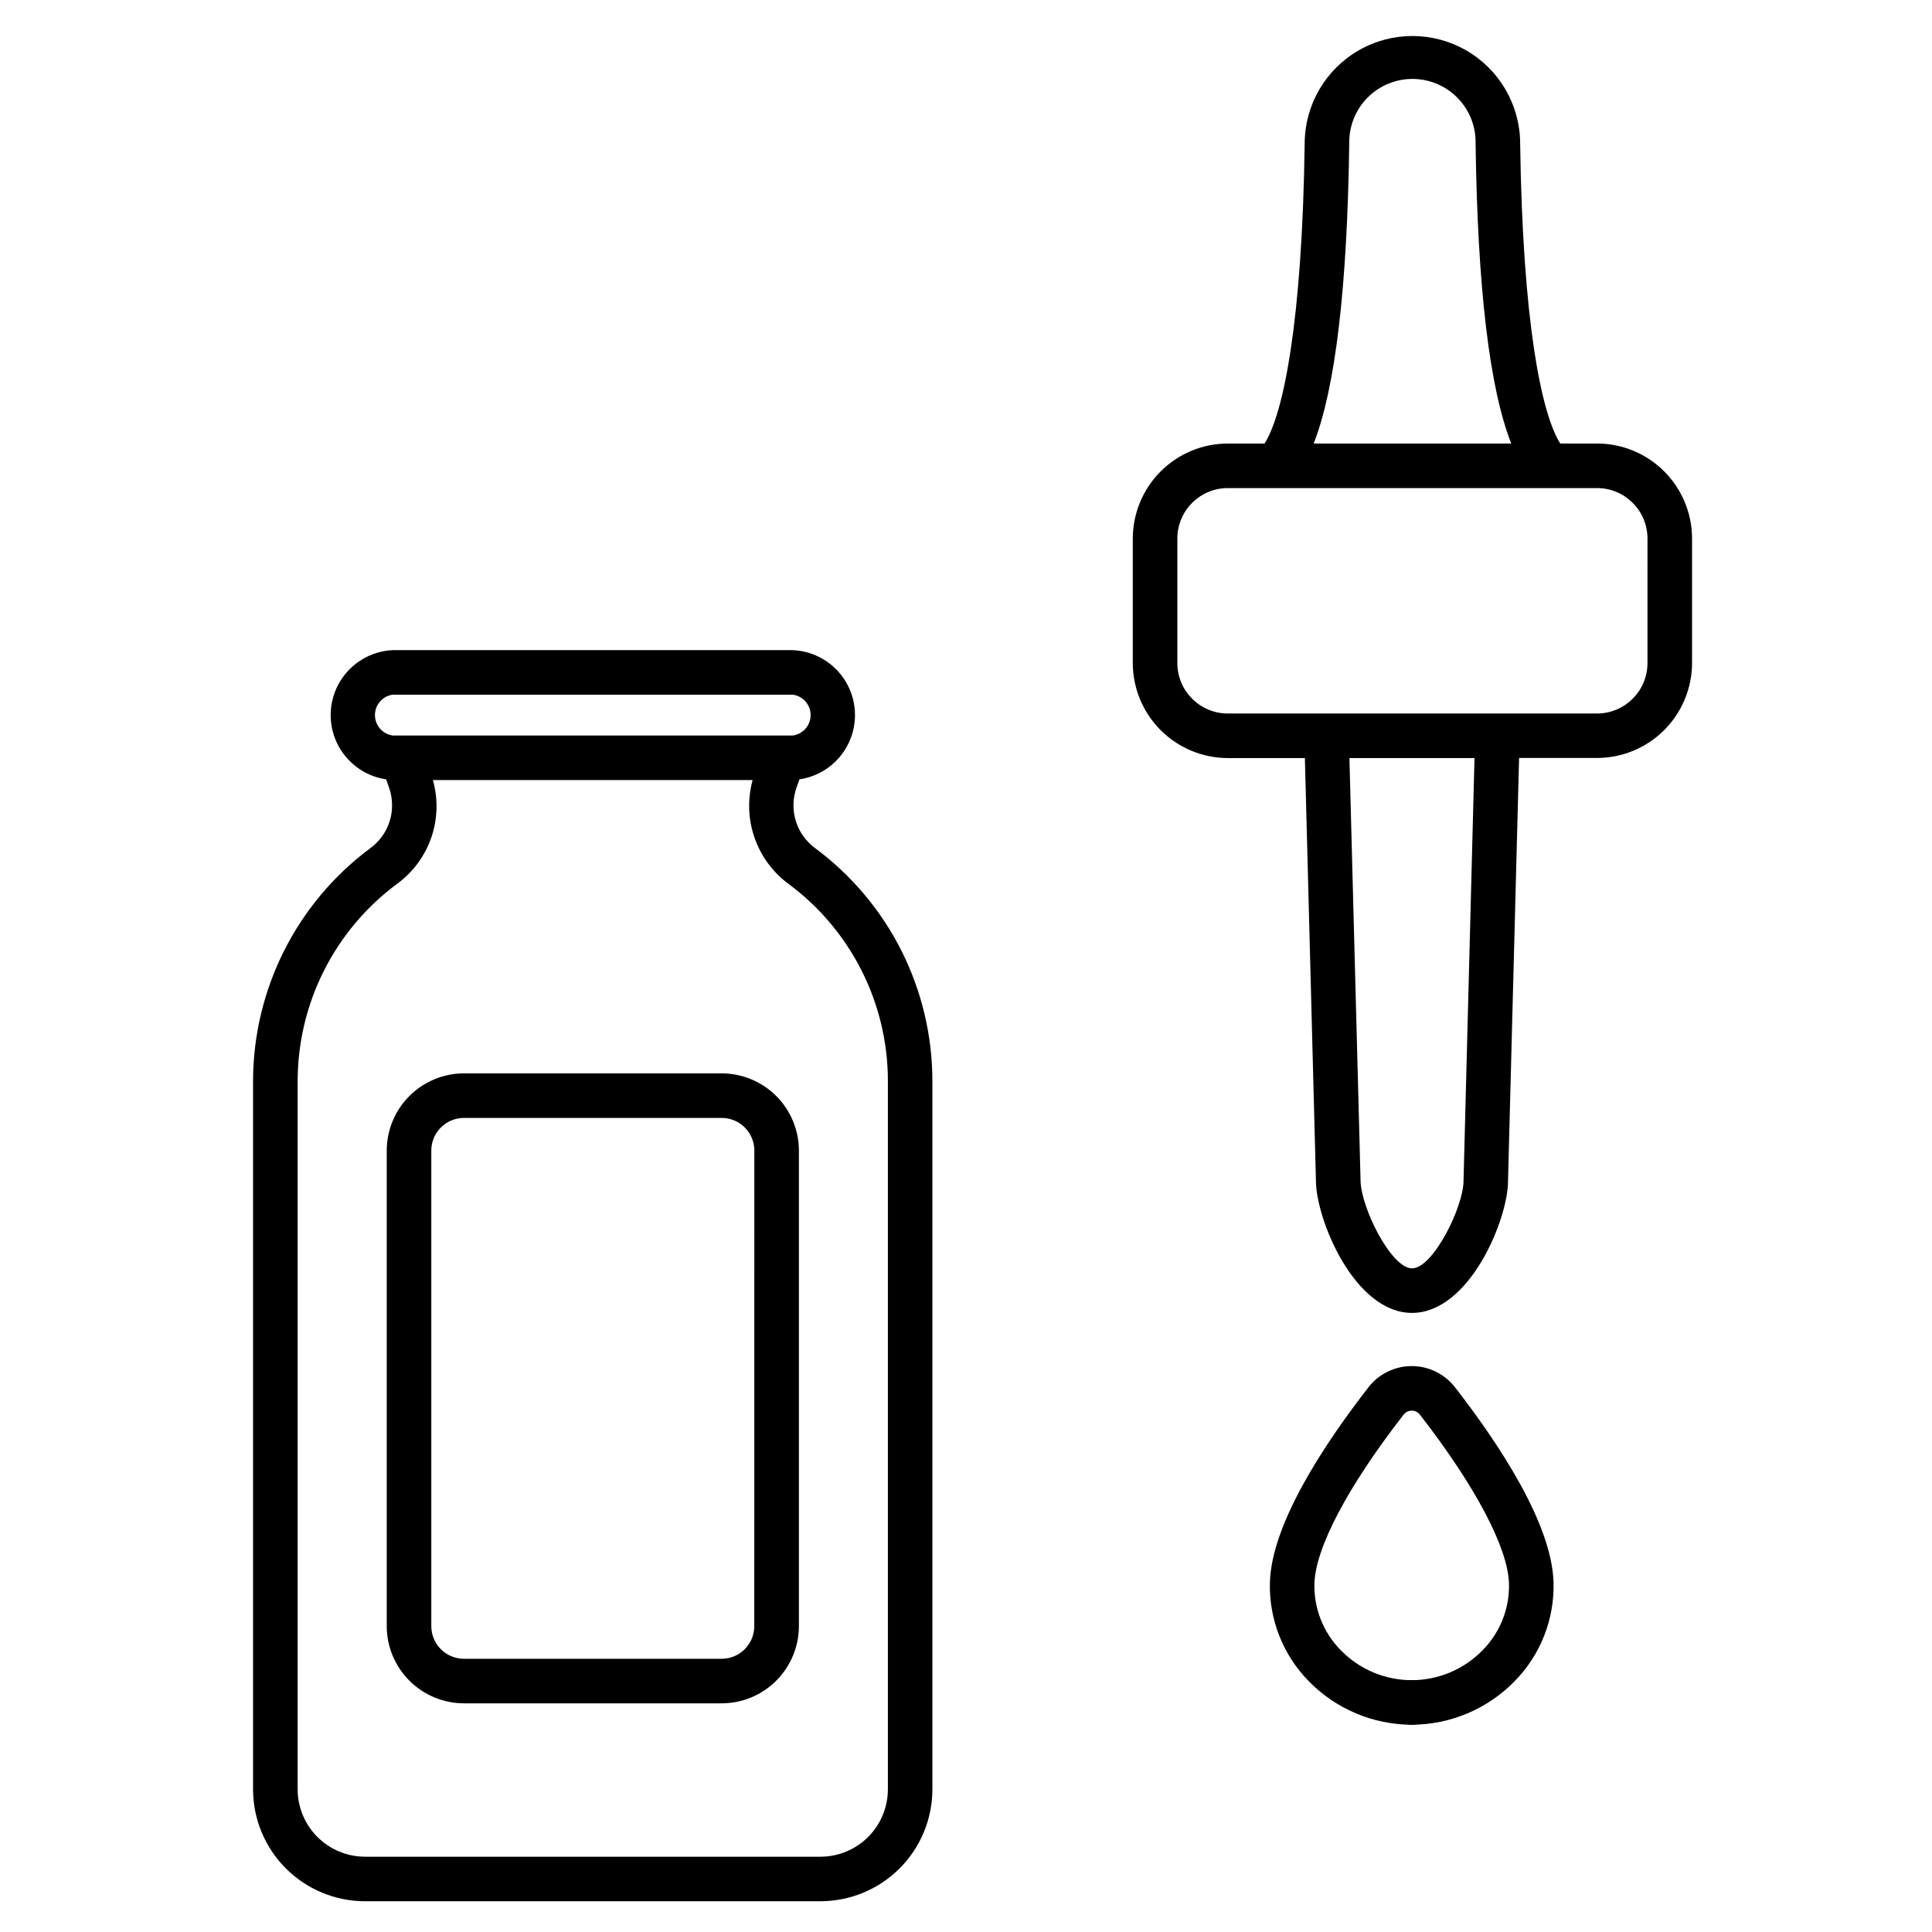 <?xml version="1.0" encoding="UTF-8"?>
<!-- Uploaded to: ICON Repo, www.iconrepo.com, Generator: ICON Repo Mixer Tools -->
<svg fill="#000000" width="800px" height="800px" version="1.1" viewBox="144 144 512 512" xmlns="http://www.w3.org/2000/svg">
 <g>
  <path d="m518.13 601.07c-2.387 0-4.539-1.438-5.453-3.644-0.914-2.207-0.41-4.746 1.281-6.434 1.688-1.691 4.227-2.195 6.434-1.281 2.203 0.914 3.644 3.066 3.644 5.453 0 1.57-0.625 3.074-1.734 4.184-1.113 1.105-2.617 1.727-4.188 1.723z"/>
  <path d="m518.12 601.07c-10.266-0.023-20.09-4.172-27.262-11.516-6.875-6.977-10.598-16.457-10.316-26.242 0.445-15.523 14.449-36.668 26.121-51.672h-0.004c2.75-3.543 6.984-5.613 11.465-5.613 4.484 0 8.715 2.07 11.465 5.613 11.668 15.004 25.664 36.152 26.113 51.668 0.281 9.785-3.449 19.266-10.32 26.242-7.172 7.344-16.996 11.496-27.262 11.52zm0-83.23c-0.84-0.008-1.633 0.383-2.144 1.051-14.75 18.965-23.367 35.277-23.641 44.762v-0.004c-0.176 6.598 2.348 12.98 6.988 17.676 4.934 5.074 11.711 7.938 18.793 7.938 7.078 0 13.855-2.863 18.793-7.938 4.637-4.695 7.164-11.078 6.988-17.676-0.281-9.477-8.887-25.793-23.617-44.762v0.004c-0.512-0.672-1.312-1.062-2.156-1.051z"/>
  <path d="m567.22 261.54h-9.738c-4.938-7.766-9.988-32.027-10.629-79.777l0.004-0.004c-0.121-10.121-5.586-19.422-14.371-24.445-8.785-5.027-19.574-5.027-28.359 0-8.785 5.023-14.25 14.324-14.371 24.445-0.637 47.75-5.688 72.027-10.629 79.777l-9.734 0.004c-6.68 0.004-13.082 2.66-17.805 7.383-4.723 4.723-7.379 11.129-7.387 17.805v32.973c0.008 6.68 2.664 13.082 7.387 17.805 4.723 4.723 11.125 7.379 17.805 7.387h20.414l2.93 112.01c0 10.105 10.148 35.031 25.453 35.031 15.309 0 25.453-24.93 25.449-34.883l2.934-112.18h20.652-0.004c6.68-0.008 13.082-2.664 17.809-7.387 4.723-4.723 7.375-11.125 7.383-17.805v-32.961c-0.008-6.676-2.664-13.078-7.387-17.801-4.723-4.723-11.125-7.379-17.805-7.383zm-65.656-79.625c-0.066-4.484 1.664-8.809 4.812-12.004 3.148-3.195 7.445-4.996 11.93-4.996s8.785 1.801 11.93 4.996c3.148 3.195 4.883 7.519 4.812 12.004 0.512 38.324 3.684 64.945 9.445 79.621h-52.348c5.731-14.652 8.906-41.297 9.418-79.621zm30.289 274.99c0 6.914-8.078 23.223-13.645 23.223-5.57 0-13.645-16.312-13.648-23.383l-2.949-111.85h33.148zm48.746-137.2c0 7.391-5.992 13.383-13.383 13.383h-97.824c-7.391 0-13.383-5.992-13.383-13.383v-32.977c0-7.391 5.992-13.383 13.383-13.383h97.828c7.391 0 13.383 5.992 13.383 13.383z"/>
  <path d="m382.86 395.88c-5.402-10.695-13.227-19.98-22.852-27.121-4.973-3.652-6.981-10.129-4.945-15.957l0.789-2.262h-0.004c5.707-0.836 10.617-4.469 13.082-9.684 2.465-5.219 2.152-11.32-0.828-16.258-2.984-4.938-8.238-8.055-14-8.301h-106.04c-5.754 0.266-10.992 3.387-13.965 8.32-2.969 4.934-3.277 11.023-0.82 16.234 2.457 5.207 7.356 8.844 13.051 9.688l0.789 2.215c0.516 1.496 0.785 3.07 0.785 4.652 0.012 4.488-2.125 8.707-5.746 11.355-19.512 14.496-31.039 37.355-31.094 61.664v187.79-0.004c0.016 7.863 3.148 15.398 8.711 20.957 5.562 5.555 13.102 8.676 20.965 8.68h120.68c7.863-0.004 15.402-3.125 20.965-8.68 5.566-5.559 8.699-13.094 8.711-20.957v-187.79c-0.016-12-2.836-23.832-8.238-34.547zm-134.79-67.785h106.05c2.695 0.379 4.703 2.688 4.703 5.41 0 2.727-2.008 5.031-4.703 5.41h-106.05c-2.699-0.379-4.703-2.684-4.703-5.41 0-2.723 2.004-5.031 4.703-5.41zm131.23 290.12c-0.012 4.734-1.898 9.27-5.25 12.609-3.348 3.344-7.891 5.223-12.621 5.223h-120.68c-4.731 0-9.27-1.879-12.621-5.223-3.348-3.34-5.238-7.875-5.246-12.609v-187.79c0.043-20.57 9.797-39.91 26.309-52.172 4.215-3.062 7.391-7.344 9.094-12.266 1.703-4.926 1.855-10.254 0.434-15.266h84.734c-1.379 5.019-1.207 10.34 0.5 15.262 1.703 4.918 4.863 9.203 9.055 12.293 16.52 12.242 26.27 31.582 26.293 52.148z"/>
  <path d="m335.23 428.45h-68.27c-5.426 0.008-10.629 2.164-14.465 6-3.836 3.84-5.996 9.039-6.004 14.465v126.02c0.008 5.426 2.168 10.629 6.004 14.465 3.836 3.84 9.039 5.996 14.465 6.004h68.289c5.426-0.008 10.629-2.164 14.465-6.004 3.84-3.836 5.996-9.039 6.004-14.465v-126.01c-0.008-5.43-2.168-10.633-6.008-14.473-3.844-3.84-9.051-5.996-14.48-5.996zm8.66 146.49v-0.004c0 4.785-3.875 8.66-8.66 8.66h-68.27c-4.781 0-8.66-3.875-8.66-8.66v-126.02c0-4.781 3.879-8.656 8.66-8.656h68.289c4.785 0 8.66 3.875 8.66 8.656z"/>
 </g>
</svg>